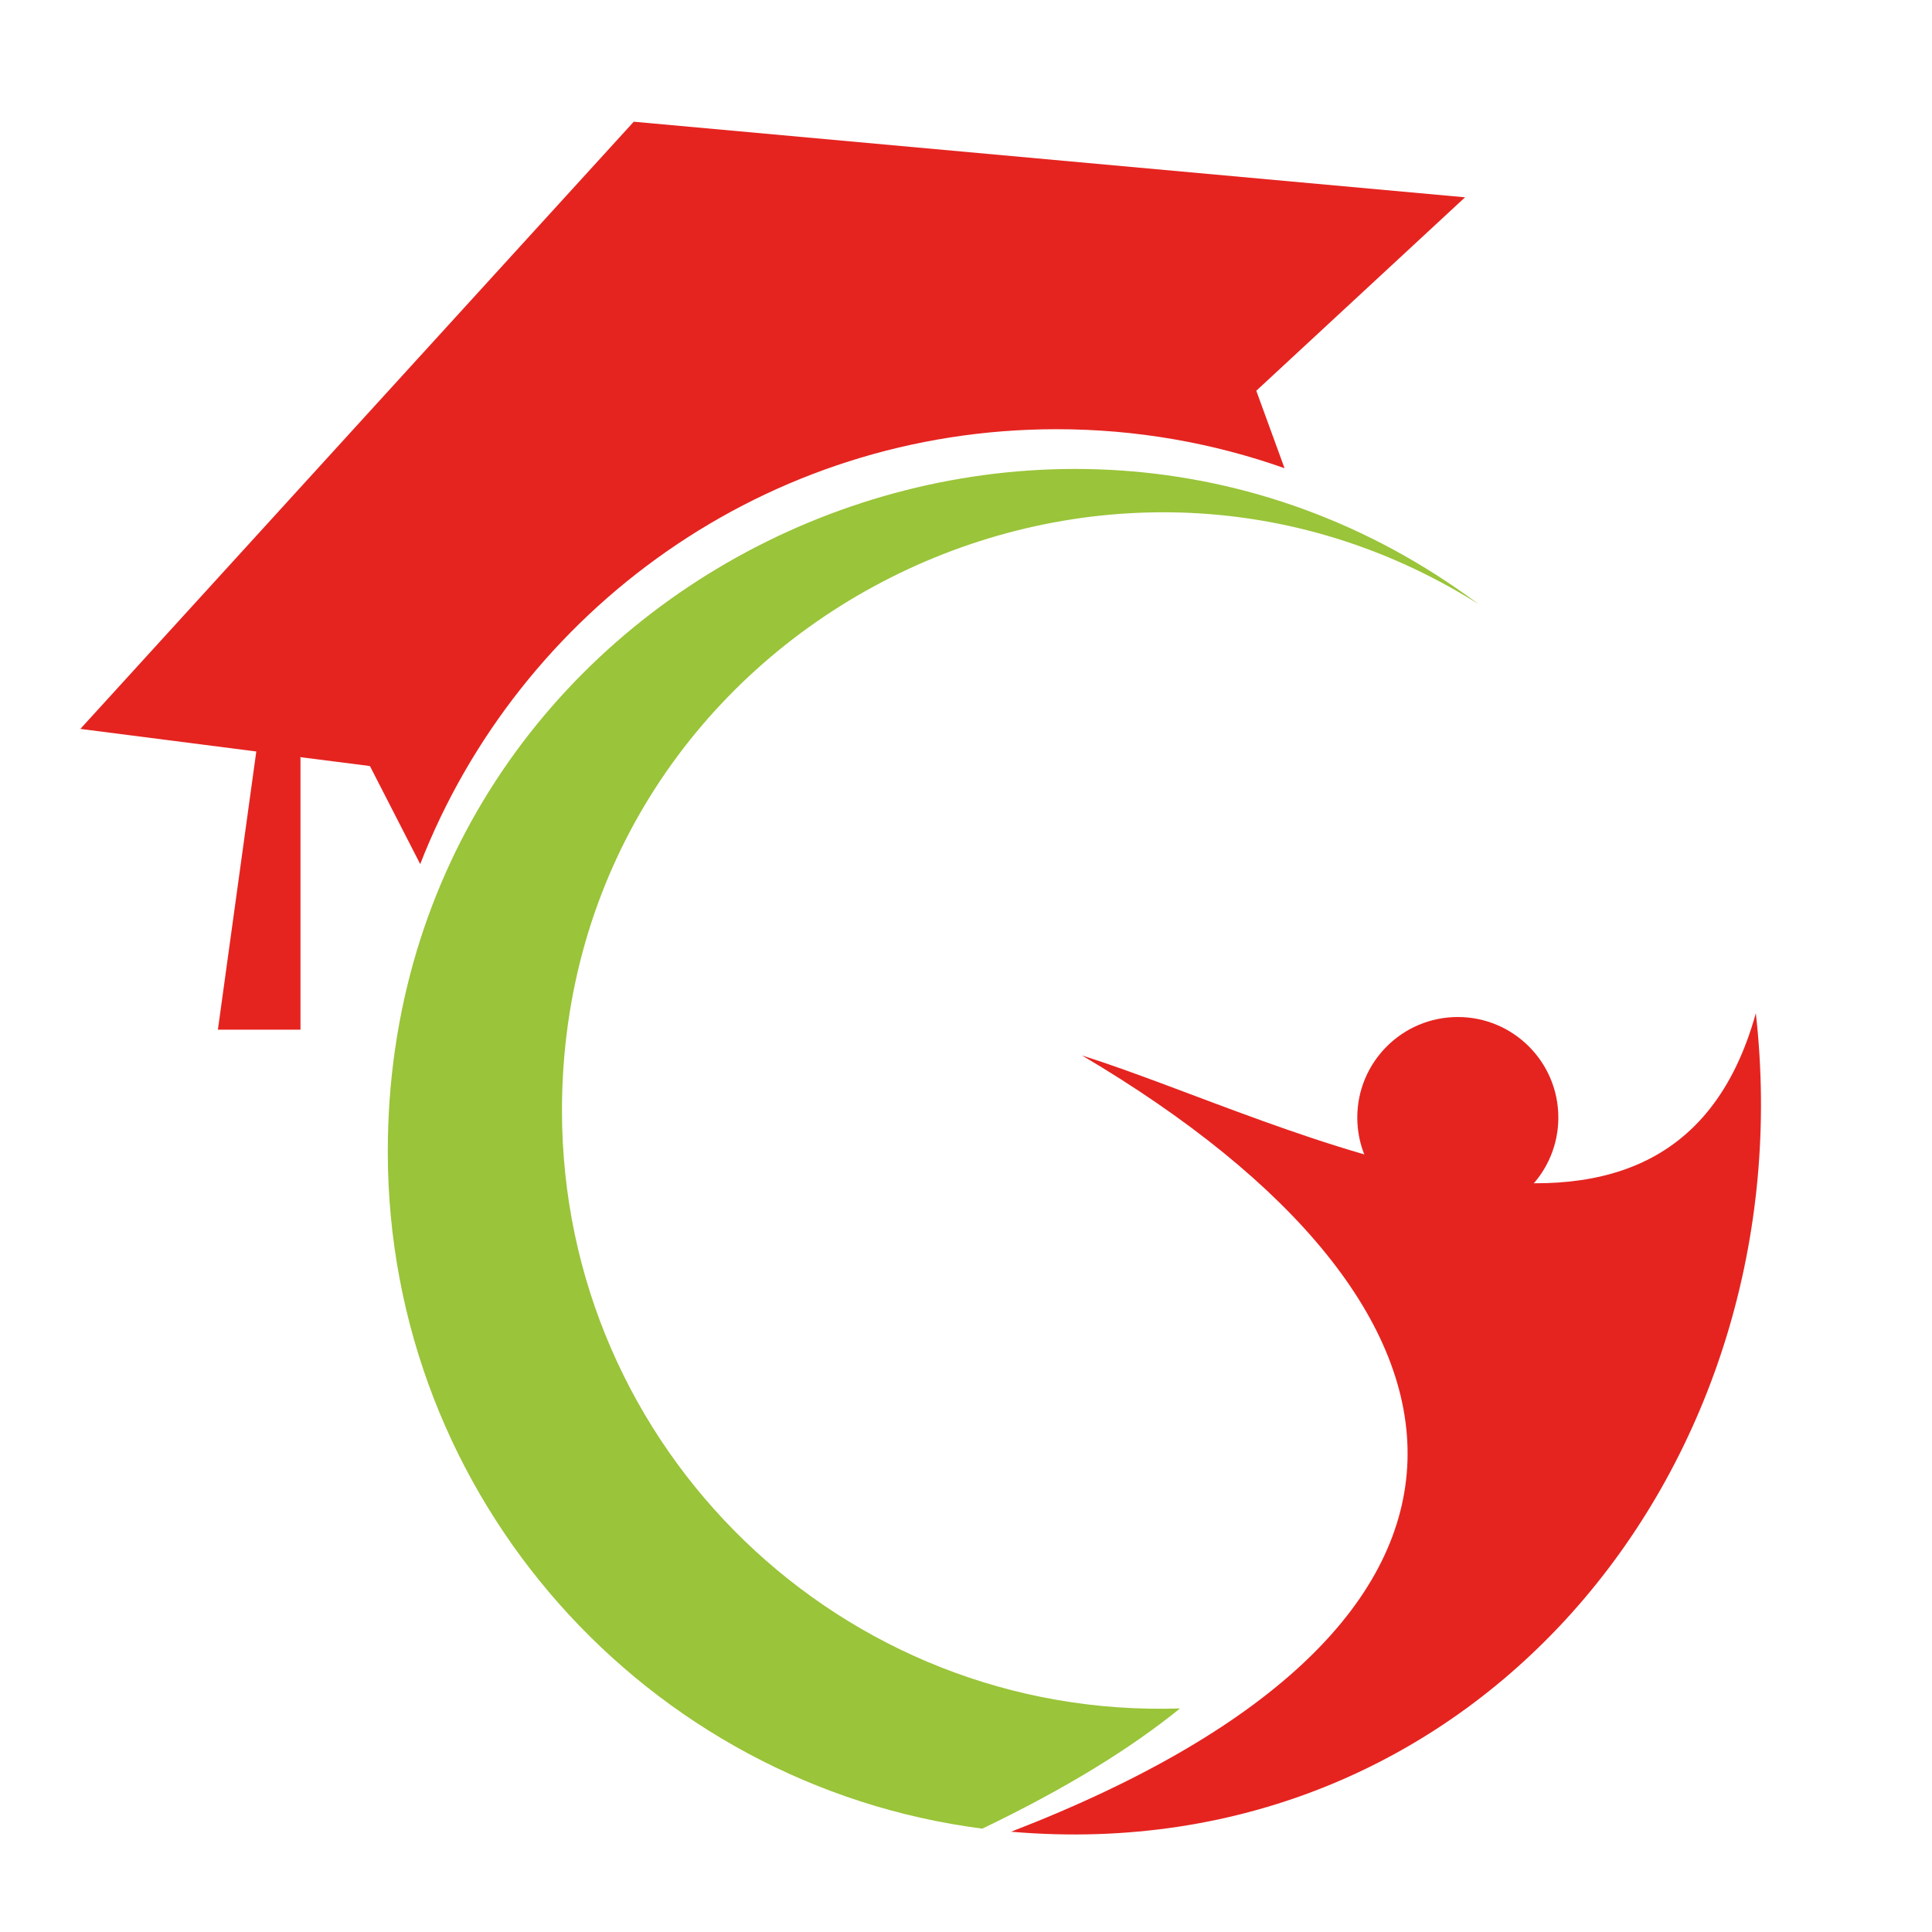 <?xml version="1.0" encoding="utf-8"?>
<!-- Generator: Adobe Illustrator 16.0.0, SVG Export Plug-In . SVG Version: 6.00 Build 0)  -->
<!DOCTYPE svg PUBLIC "-//W3C//DTD SVG 1.1 Tiny//EN" "http://www.w3.org/Graphics/SVG/1.1/DTD/svg11-tiny.dtd">
<svg version="1.1" baseProfile="tiny" id="Calque_1"
	 xmlns="http://www.w3.org/2000/svg" xmlns:xlink="http://www.w3.org/1999/xlink" x="0px" y="0px" width="32px" height="32px"
	 viewBox="0 0 32 32" xml:space="preserve">
<path fill-rule="evenodd" fill="#E52420" d="M10.497,2.016l13.769,1.252l-3.458,3.204l0.468,1.283
	c-1.181-0.418-2.452-0.646-3.776-0.646c-4.798,0-8.896,2.987-10.54,7.203l-0.833-1.624l-1.16-0.148
	c0.007,0.007,0.01,0.011,0.01,0.011v4.504H3.609l0.636-4.608l-2.914-0.374C1.332,12.073,10.455,2.059,10.497,2.016z"/>
<path fill-rule="evenodd" fill="#E52420" d="M17.922,17.482c3.403,1.071,9.709,4.535,11.16-0.7
	c0.838,7.431-4.58,14.225-12.335,13.557C25.617,26.91,24.993,21.66,17.922,17.482z"/>
<path fill-rule="evenodd" fill="#9AC439" d="M24.486,10.004c-6.493-4.086-15.178,0.528-15.178,8.391
	c0,5.604,4.64,10.087,10.237,9.902c-0.815,0.661-1.891,1.327-3.275,1.991c-5.555-0.717-9.847-5.464-9.847-11.215
	C6.424,9.686,17.152,4.534,24.486,10.004z"/>
<circle fill-rule="evenodd" fill="#E52420" cx="24.146" cy="18.51" r="1.665"/>
</svg>
